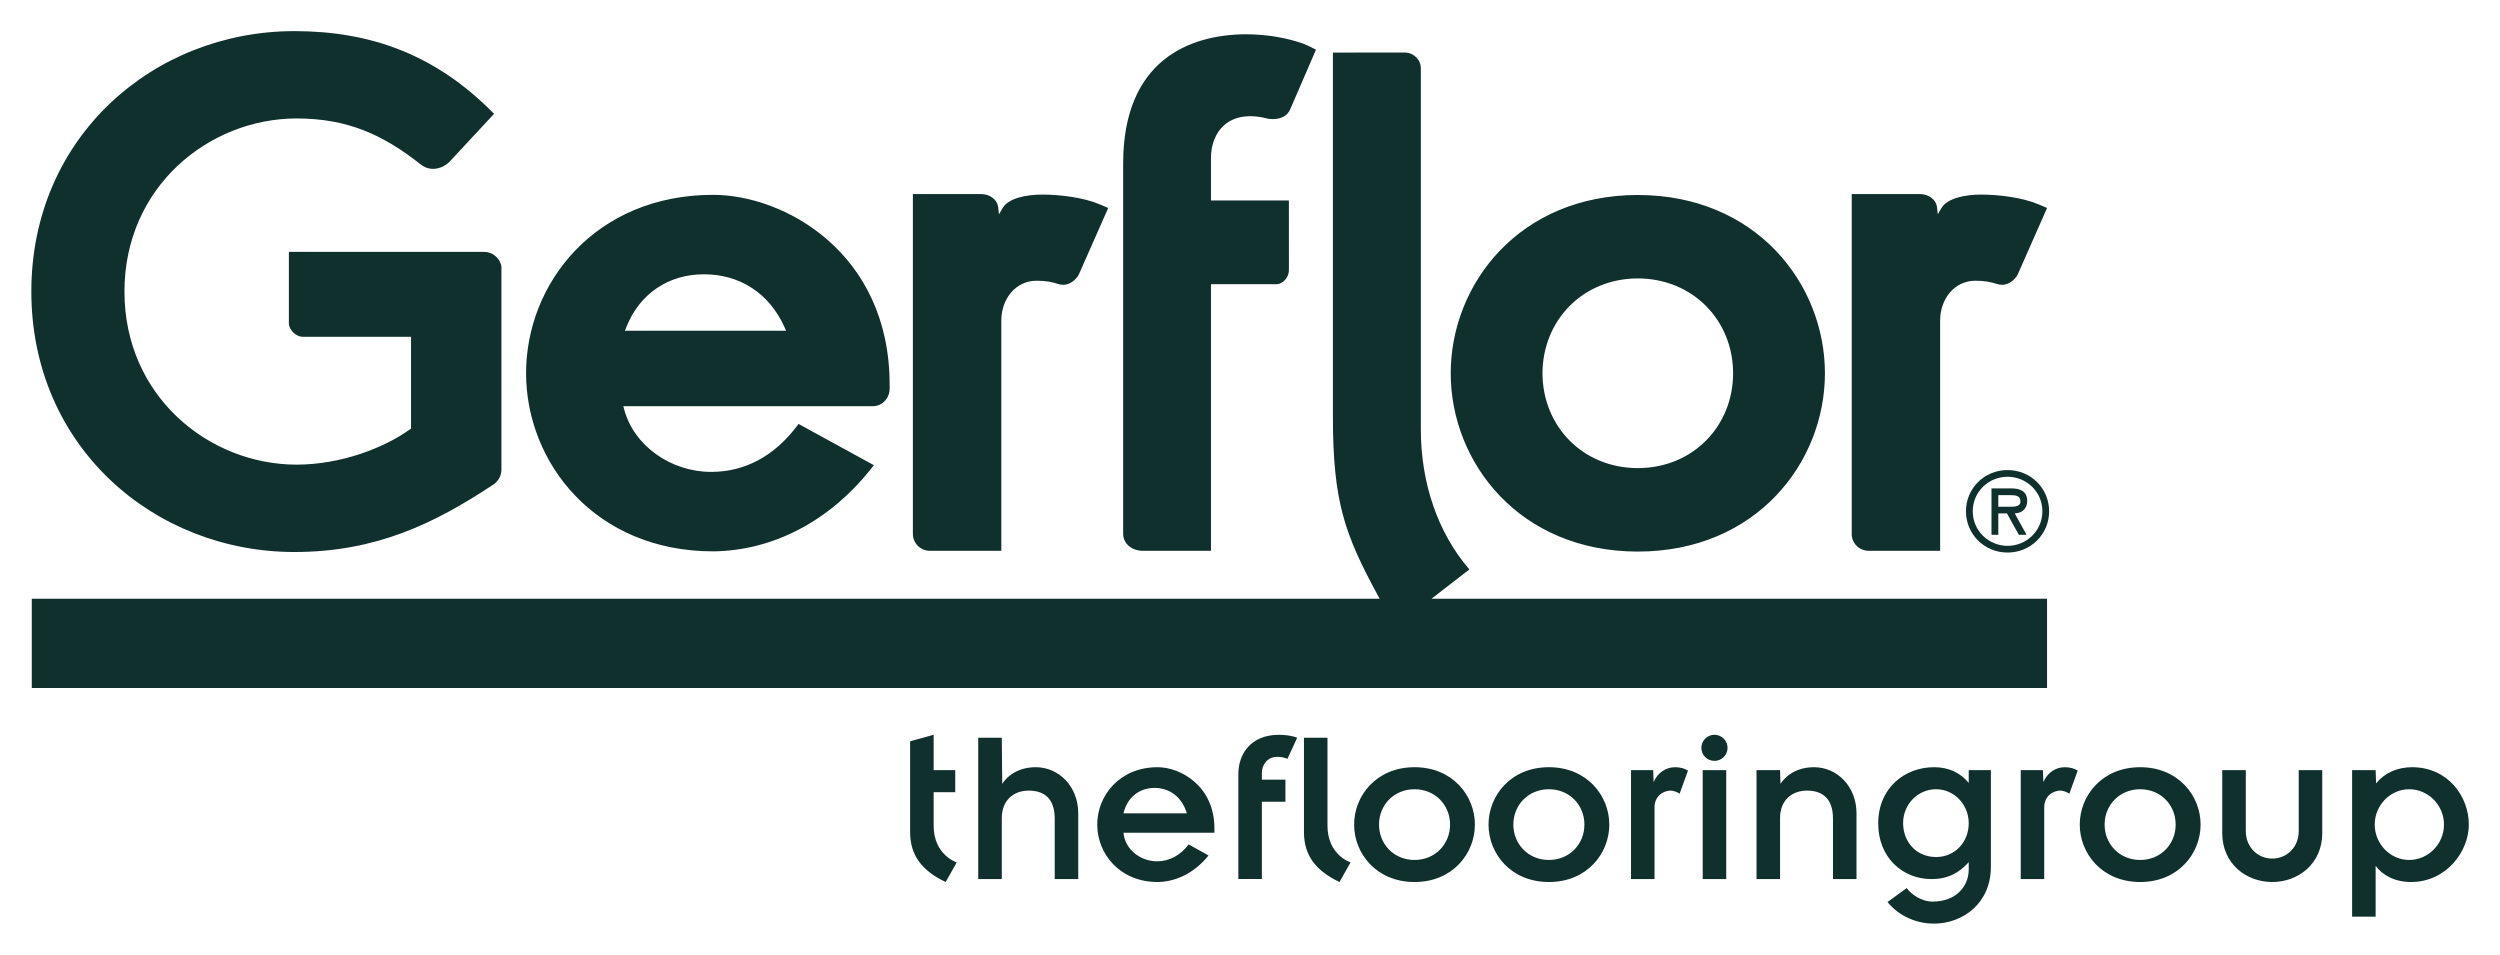 <svg width="220" height="84" viewBox="0 0 220 84" fill="none" xmlns="http://www.w3.org/2000/svg">
<path fill-rule="evenodd" clip-rule="evenodd" d="M98.866 71.573C99.204 70.148 100.279 69.336 101.593 69.336C102.907 69.336 104.004 70.107 104.441 71.573H98.866ZM104.601 74.309C103.883 75.258 102.926 75.795 101.816 75.795C100.359 75.795 98.987 74.744 98.866 73.278H106.869V72.903C106.869 69.158 103.883 67.514 101.87 67.514C98.508 67.514 96.556 70.031 96.556 72.564C96.556 75.1 98.508 77.617 101.87 77.617C103.602 77.595 105.197 76.725 106.352 75.278L104.601 74.309ZM121.354 72.564C121.354 70.84 122.668 69.453 124.48 69.453C126.288 69.453 127.606 70.84 127.606 72.564C127.606 74.287 126.288 75.677 124.48 75.677C122.668 75.677 121.354 74.287 121.354 72.564ZM119.162 72.564C119.162 75.1 121.114 77.617 124.48 77.617C127.842 77.617 129.791 75.1 129.791 72.564C129.791 70.031 127.842 67.514 124.48 67.514C121.114 67.514 119.162 70.031 119.162 72.564ZM133.175 72.564C133.175 70.84 134.489 69.453 136.304 69.453C138.116 69.453 139.427 70.84 139.427 72.564C139.427 74.287 138.116 75.677 136.304 75.677C134.489 75.677 133.175 74.287 133.175 72.564ZM130.99 72.564C130.99 75.1 132.936 77.617 136.304 77.617C139.666 77.617 141.618 75.1 141.618 72.564C141.618 70.031 139.666 67.514 136.304 67.514C132.936 67.514 130.99 70.031 130.99 72.564ZM167.474 72.427C167.474 70.783 168.766 69.453 170.377 69.453C171.953 69.453 173.248 70.783 173.248 72.446C173.248 74.087 172.052 75.417 170.377 75.417C168.629 75.417 167.474 74.087 167.474 72.427ZM175.197 67.771H173.248V68.901C172.53 68.009 171.494 67.514 170.198 67.514C167.634 67.514 165.283 69.317 165.283 72.468C165.283 75.5 167.474 77.36 169.962 77.36C171.375 77.36 172.371 76.846 173.248 75.871V76.509C173.248 77.972 172.17 79.34 170.061 79.34C169.085 79.34 168.189 78.706 167.79 78.15L166.1 79.379C167.194 80.728 168.824 81.28 170.16 81.28C172.769 81.28 175.197 79.458 175.197 76.29V67.771ZM80.091 73.227V65.235L82.161 64.66V67.771H84.062V69.713H82.161V72.662C82.161 75.252 84.193 75.89 84.193 75.89L83.22 77.617C81.086 76.604 80.091 75.227 80.091 73.227ZM185.206 72.564C185.206 70.84 186.524 69.453 188.336 69.453C190.147 69.453 191.458 70.84 191.458 72.564C191.458 74.287 190.147 75.677 188.336 75.677C186.524 75.677 185.206 74.287 185.206 72.564ZM183.018 72.564C183.018 75.1 184.97 77.617 188.336 77.617C191.698 77.617 193.653 75.1 193.653 72.564C193.653 70.031 191.698 67.514 188.336 67.514C184.97 67.514 183.018 70.031 183.018 72.564ZM149.72 65.809C149.72 66.444 150.237 66.958 150.872 66.958C151.51 66.958 152.026 66.444 152.026 65.809C152.026 65.177 151.51 64.66 150.872 64.66C150.237 64.66 149.72 65.177 149.72 65.809ZM149.838 77.36H151.908V67.771H149.838V77.36ZM215.069 72.564C215.069 74.287 213.675 75.677 212.004 75.677C210.37 75.677 208.976 74.287 208.976 72.564C208.976 70.84 210.37 69.453 212.004 69.453C213.675 69.453 215.069 70.84 215.069 72.564ZM209.056 67.771H206.986V80.667H209.056V76.189C209.634 77.001 210.728 77.617 212.16 77.617C215.289 77.617 217.257 74.922 217.257 72.564C217.257 70.091 215.426 67.514 212.259 67.514C210.948 67.514 209.831 68.028 209.095 68.939L209.056 67.771ZM86.084 77.36H88.158V71.992C88.158 70.427 89.191 69.574 90.528 69.574C91.899 69.574 92.815 70.285 92.815 72.03V77.36H94.885V71.573C94.885 69.196 93.172 67.514 91.147 67.514C89.832 67.514 88.773 68.088 88.196 68.98L88.158 64.92H86.084V77.36ZM108.974 77.353H111.044V70.554H113.118V68.612H111.044V68.009C111.044 67.295 111.542 66.603 112.381 66.603C112.757 66.603 113.016 66.66 113.293 66.78L114.154 64.92C113.714 64.739 113.057 64.66 112.559 64.66C110.071 64.66 108.974 66.346 108.974 68.126V77.353ZM114.748 64.92V73.227C114.748 75.227 115.743 76.604 117.874 77.617L118.85 75.89C118.85 75.89 116.818 75.252 116.818 72.662V64.92H114.748ZM143.529 77.36H145.599V71.021C145.599 70.148 146.275 69.574 147.031 69.574C147.232 69.574 147.609 69.691 147.806 69.85L148.543 67.812C148.266 67.634 147.867 67.514 147.411 67.514C146.572 67.514 145.857 68.028 145.519 68.821L145.481 67.771H143.529V77.36ZM154.575 77.36H156.645V71.992C156.645 70.427 157.679 69.574 159.015 69.574C160.387 69.574 161.302 70.285 161.302 72.03V77.36H163.372V71.573C163.372 69.196 161.659 67.514 159.631 67.514C158.317 67.514 157.261 68.088 156.683 68.98L156.645 67.771H154.575V77.36ZM177.825 77.36H179.892V71.021C179.892 70.148 180.572 69.574 181.328 69.574C181.525 69.574 181.905 69.691 182.103 69.85L182.84 67.812C182.565 67.634 182.163 67.514 181.704 67.514C180.868 67.514 180.154 68.028 179.816 68.821L179.777 67.771H177.825V77.36ZM195.557 73.316C195.557 76.011 197.669 77.617 199.959 77.617C202.249 77.617 204.358 76.011 204.358 73.316V67.771H202.288V73.138C202.288 74.547 201.251 75.554 199.959 75.554C198.667 75.554 197.631 74.547 197.631 73.138V67.771H195.557V73.316Z" fill="#10302E"/>
<path fill-rule="evenodd" clip-rule="evenodd" d="M176.664 48.624C178.706 48.624 180.323 47.015 180.323 44.993C180.323 42.971 178.706 41.365 176.664 41.365C174.623 41.365 173.005 42.971 173.005 44.993C173.005 47.015 174.623 48.624 176.664 48.624ZM176.664 41.956C178.336 41.956 179.73 43.276 179.73 44.993C179.73 46.701 178.336 48.034 176.664 48.034C174.996 48.034 173.602 46.701 173.602 44.993C173.602 43.276 174.996 41.956 176.664 41.956ZM177.296 45.177C177.844 45.161 178.393 44.863 178.393 44.063C178.393 43.2 177.726 42.978 176.98 42.978H175.251V47.063H175.851V45.177H176.61L177.659 47.063H178.336L177.296 45.177ZM176.865 43.571C177.363 43.571 177.797 43.606 177.797 44.127C177.797 44.679 177.034 44.59 176.479 44.59H175.851V43.571H176.865Z" fill="#10302E"/>
<path fill-rule="evenodd" clip-rule="evenodd" d="M144.128 24.501C148.993 24.511 152.508 28.215 152.514 32.849C152.508 37.486 148.993 41.187 144.128 41.194C139.264 41.187 135.752 37.486 135.739 32.849C135.752 28.215 139.264 24.511 144.128 24.501ZM144.128 48.539C154.53 48.535 160.591 40.73 160.594 32.849C160.591 24.964 154.53 17.166 144.128 17.159C133.73 17.166 127.666 24.964 127.663 32.849C127.666 40.73 133.73 48.535 144.128 48.539ZM25.906 48.577C33.08 48.574 38.206 46.085 43.37 42.67L43.533 42.559C43.852 42.286 44.11 41.908 44.126 41.337V23.476C44.123 23.409 44.11 23.346 44.1 23.323C43.928 22.663 43.319 22.165 42.595 22.165H25.421V28.446C25.421 29.021 26.034 29.637 26.646 29.637H36.171V37.712L36.088 37.775C33.817 39.407 30.03 40.886 26.085 40.889C18.369 40.873 10.952 34.871 10.952 25.656C10.952 16.448 18.369 10.44 26.085 10.424C30.573 10.424 33.705 11.849 37.013 14.464C37.383 14.753 37.75 14.861 38.104 14.861C38.678 14.864 39.22 14.563 39.52 14.274L43.478 10.017L43.396 9.932C38.257 4.736 32.538 2.742 25.906 2.739C13.562 2.742 2.758 12.008 2.758 25.656C2.758 39.311 13.562 48.574 25.906 48.577ZM125.975 52.687L129.302 50.11L129.255 50.05C126.53 46.866 125.034 42.514 125.034 37.791V6.015C125.034 5.253 124.409 4.625 123.596 4.621L117.296 4.628V36.706C117.299 44.196 118.349 47.034 121.248 52.398L121.408 52.687H2.796V60.544H180.141V52.687H125.975ZM164.438 48.469H170.731V28.205C170.734 26.317 171.975 24.704 173.841 24.704C174.594 24.704 175.181 24.809 175.698 24.98C175.841 25.028 176.004 25.063 176.182 25.063C176.773 25.069 177.334 24.609 177.564 24.142L180.141 18.302L179.379 17.978C177.953 17.375 175.876 17.124 174.371 17.124C172.945 17.115 171.334 17.435 170.83 18.337L170.527 18.854L170.46 18.261C170.38 17.508 169.656 17.083 168.983 17.08H162.951V46.891C162.948 46.891 162.948 46.923 162.948 46.961C162.948 47.034 162.951 47.123 162.954 47.148C163.037 47.885 163.656 48.469 164.438 48.469ZM55.099 28.834C56.279 25.802 58.879 24.133 61.944 24.139C65.009 24.133 67.663 25.717 69.054 28.824L69.178 29.103H54.99L55.099 28.834ZM62.767 48.52C68.148 48.459 73.064 45.748 76.591 41.333L76.904 40.937L70.269 37.305L70.139 37.483C68.164 40.108 65.568 41.53 62.585 41.527C59.041 41.527 55.775 39.235 54.917 35.995L54.856 35.747H76.799C77.631 35.747 78.253 35.071 78.288 34.261V33.827C78.276 22.25 69.029 17.15 62.761 17.146C52.362 17.146 46.298 24.952 46.295 32.836C46.298 40.718 52.365 48.516 62.767 48.52ZM100.448 48.469H106.566V25.012H112.285C112.958 25.012 113.424 24.349 113.424 23.787L113.421 17.642H106.566V13.871C106.572 12.055 107.602 10.227 110.017 10.224C110.492 10.224 111.022 10.297 111.58 10.446C111.74 10.468 111.886 10.481 112.03 10.481C112.795 10.478 113.306 10.141 113.523 9.652C113.736 9.164 115.436 5.231 115.806 4.374C115.564 4.244 115.086 3.99 114.661 3.837C113.382 3.374 111.57 3.015 109.634 3.015C104.623 3.044 98.856 5.332 98.837 14.36V46.993C98.85 47.786 99.504 48.408 100.448 48.469ZM81.82 48.469H88.116V28.205C88.119 26.317 89.357 24.704 91.226 24.704C91.976 24.704 92.566 24.809 93.079 24.98C93.229 25.028 93.386 25.063 93.567 25.063C94.151 25.069 94.716 24.606 94.942 24.142L97.523 18.302L96.764 17.978C95.341 17.375 93.261 17.124 91.752 17.124C90.327 17.115 88.719 17.435 88.215 18.337L87.909 18.86L87.842 18.261C87.765 17.508 87.035 17.083 86.365 17.08H80.333V46.952C80.333 47.028 80.333 47.126 80.34 47.148C80.422 47.885 81.041 48.469 81.82 48.469Z" fill="#10302E"/>
</svg>
